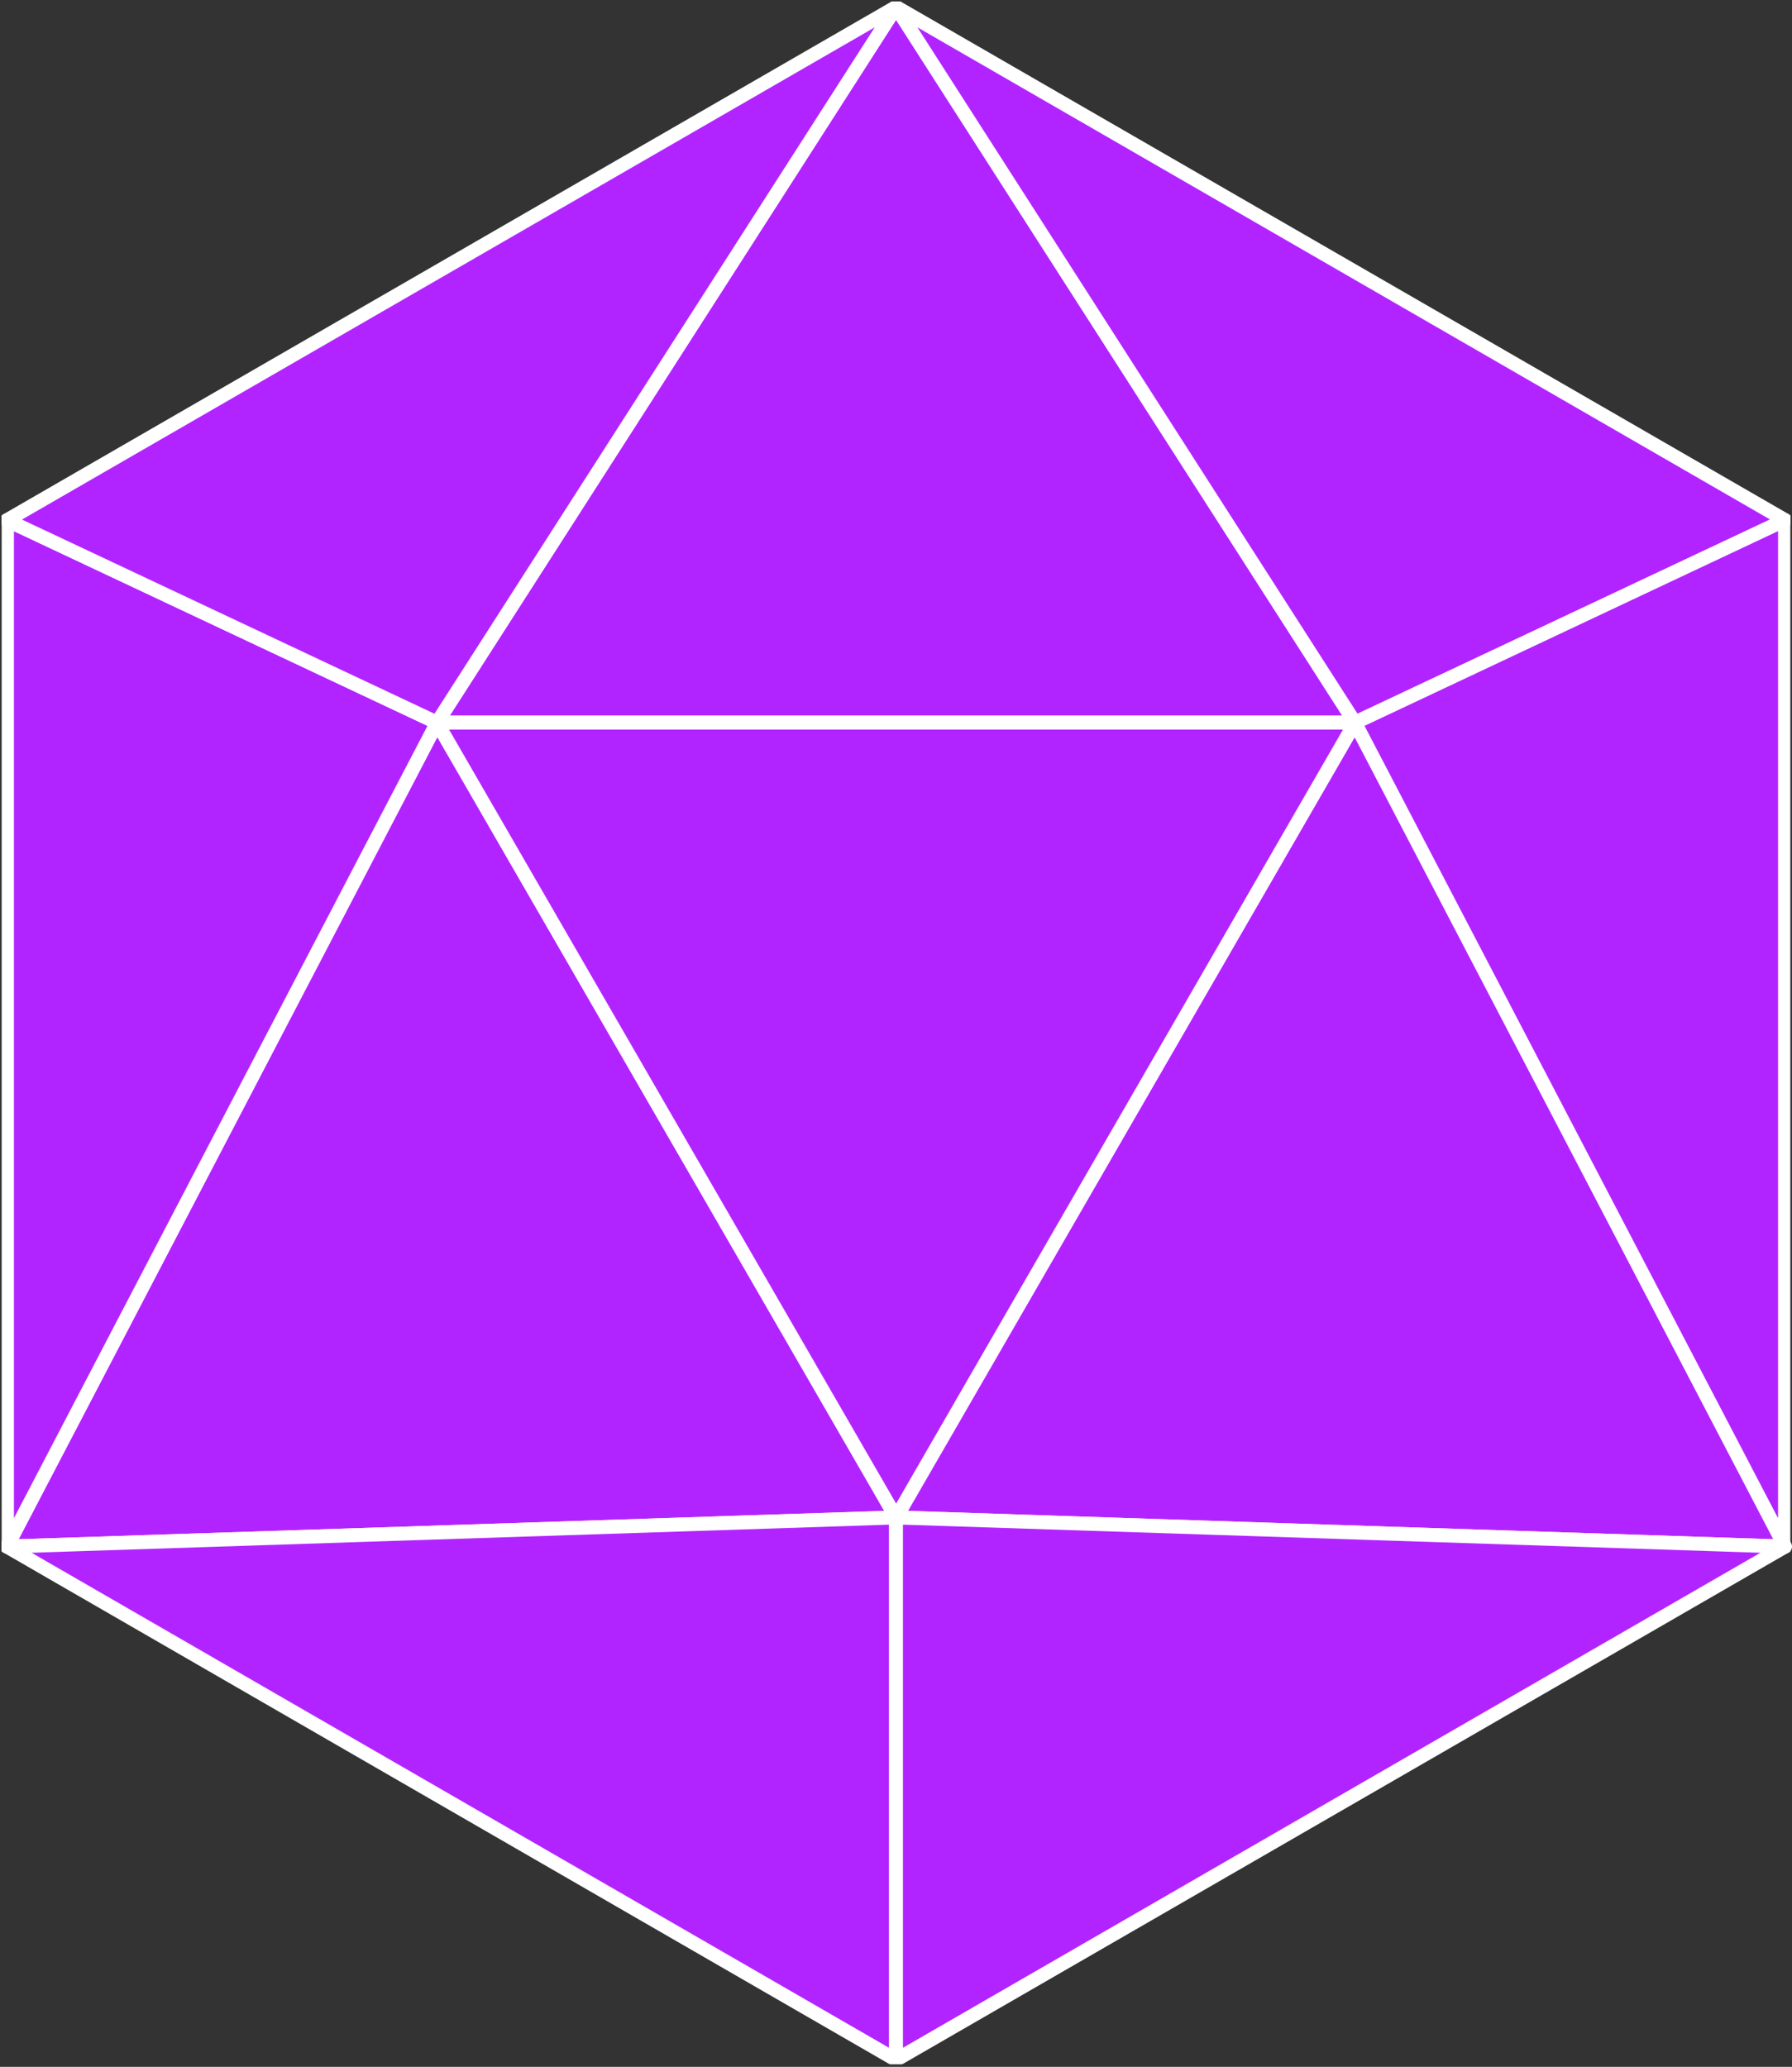 <svg id="Purple" xmlns="http://www.w3.org/2000/svg" viewBox="0 0 257.02 296.48"><rect x="0" y="0" width="257.02" height="296.48" fill="#333333" stroke="none"/><defs><clipPath id="clippath"><path class="cls-3" d="M.24.24h256.54V296.1H.24z"/></clipPath><clipPath id="clippath-1"><path class="cls-3" d="M.24.24h256.54V296.1H.24z"/></clipPath><clipPath id="clippath-2"><path class="cls-3" d="M.24.24h256.54V296.1H.24z"/></clipPath><clipPath id="clippath-3"><path class="cls-3" d="M.24.24h256.54V296.1H.24z"/></clipPath><clipPath id="clippath-4"><path class="cls-3" d="M.24.24h256.54V296.1H.24z"/></clipPath><clipPath id="clippath-5"><path class="cls-3" d="M.24.24h256.54V296.1H.24z"/></clipPath><clipPath id="clippath-6"><path class="cls-3" d="M.24.24h256.54V296.1H.24z"/></clipPath><clipPath id="clippath-7"><path class="cls-3" d="M.24.24h256.54V296.1H.24z"/></clipPath><style>.cls-3{fill:none;stroke-width:0}.cls-7{fill:#b224ff;stroke:#fff;stroke-linejoin:round;stroke-width:2px}</style></defs><g id="Group_241" data-name="Group 241"><g style="clip-path:url(#clippath)" id="Group_197" data-name="Group 197"><g id="Group_196" data-name="Group 196"><path id="Path_287" data-name="Path 287" class="cls-7" d="M128.52 217.68 1 221.85l61.68-118.2 65.84 114.02Z"/></g></g><path id="Path_289" data-name="Path 289" class="cls-7" d="m256.02 221.85-127.51-4.18 65.83-114.02 61.68 118.19Z"/><g style="clip-path:url(#clippath-1)" id="Group_199" data-name="Group 199"><g id="Group_198" data-name="Group 198"><path id="Path_291" data-name="Path 291" class="cls-7" d="M194.35 103.66H62.68L128.52 1l65.82 102.66Z"/></g></g><path id="Path_293" data-name="Path 293" class="cls-7" d="m194.35 103.66-65.82 114.02-65.85-114.02h131.67Z"/><g style="clip-path:url(#clippath-2)" id="Group_201" data-name="Group 201"><g id="Group_200" data-name="Group 200"><path id="Path_295" data-name="Path 295" class="cls-7" d="M128.52 217.68v77.8L1 221.85l127.52-4.18Z"/></g></g><g style="clip-path:url(#clippath-3)" id="Group_203" data-name="Group 203"><g id="Group_202" data-name="Group 202"><path id="Path_297" data-name="Path 297" class="cls-7" d="m256.02 221.85-127.51 73.62v-77.8l127.51 4.18Z"/></g></g><g style="clip-path:url(#clippath-4)" id="Group_205" data-name="Group 205"><g id="Group_204" data-name="Group 204"><path id="Path_299" data-name="Path 299" class="cls-7" d="m256.02 74.61-61.68 29.05L128.52 1l127.51 73.61Z"/></g></g><g style="clip-path:url(#clippath-5)" id="Group_207" data-name="Group 207"><g id="Group_206" data-name="Group 206"><path id="Path_301" data-name="Path 301" class="cls-7" d="M256.02 74.61v147.24l-61.68-118.19 61.68-29.05Z"/></g></g><g style="clip-path:url(#clippath-6)" id="Group_209" data-name="Group 209"><g id="Group_208" data-name="Group 208"><path id="Path_303" data-name="Path 303" class="cls-7" d="M62.68 103.66 1 221.85V74.62l61.68 29.04Z"/></g></g><g style="clip-path:url(#clippath-7)" id="Group_211" data-name="Group 211"><g id="Group_210" data-name="Group 210"><path id="Path_305" data-name="Path 305" class="cls-7" d="M128.52 1 62.68 103.66 1 74.62 128.52 1Z"/></g></g></g></svg>